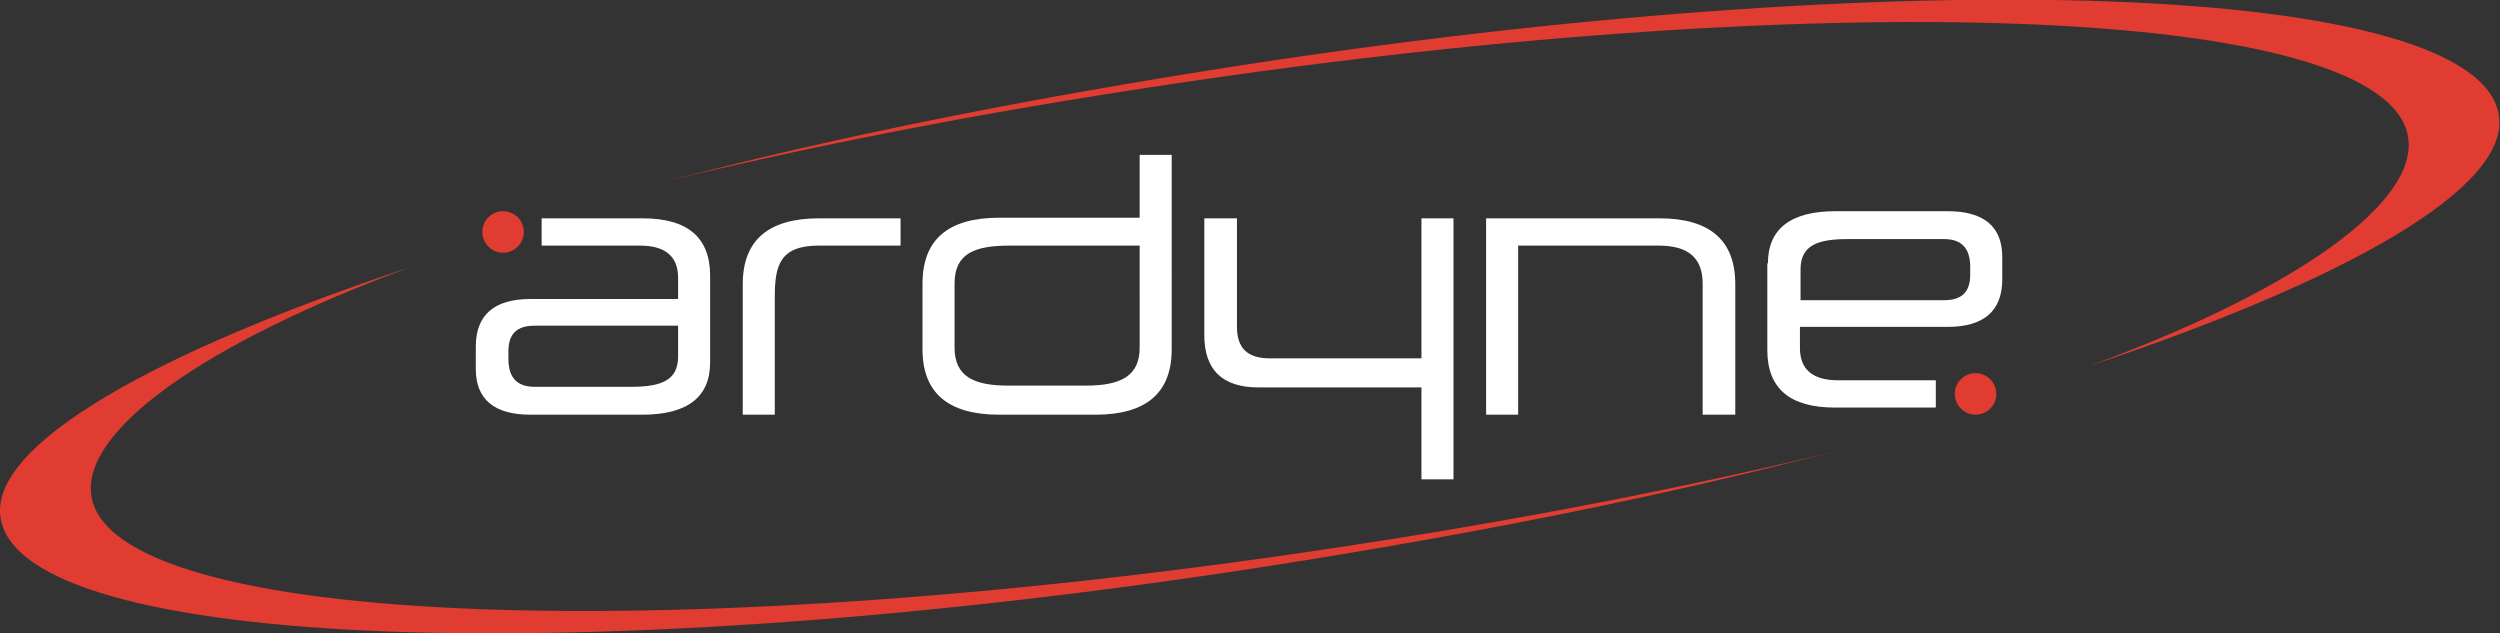 <?xml version="1.0" encoding="utf-8"?>
<!-- Generator: Adobe Illustrator 19.2.1, SVG Export Plug-In . SVG Version: 6.00 Build 0)  -->
<svg version="1.1" id="Layer_1" xmlns="http://www.w3.org/2000/svg" xmlns:xlink="http://www.w3.org/1999/xlink" x="0px" y="0px"
	 width="421.4px" height="106.7px" viewBox="0 0 421.4 106.7" style="enable-background:new 0 0 421.4 106.7;" xml:space="preserve"
	>
<rect x="0" y="0" width="421.4" height="106.7" fill="#333333" stroke="none"/>
<style type="text/css">
	.st0{fill:#FFFFFF;}
	.st1{fill:#E03C31;}
</style>
<path class="st0" d="M119.7,61.1c0,5.8-3.8,8.8-11.4,8.8H89.4c-6.1,0-9.2-2.6-9.2-7.7v-3.8c0-5.3,3.1-8,9.2-8h24.9v-3.6
	c0-3.6-2.2-5.4-6.4-5.4H91.3v-4.6h17c7.6,0,11.4,3.2,11.4,9.7V61.1z M90.1,54.9c-3,0-4.4,1.4-4.4,4.3v1.3c0,3.2,1.5,4.7,4.4,4.7
	h16.3c5.1,0,7.9-1.1,7.9-5.1v-5.2H90.1z"/>
<path class="st0" d="M298,44.4c0-5.8,3.8-8.8,11.4-8.8h18.9c6.1,0,9.2,2.6,9.2,7.7v3.8c0,5.3-3.1,8-9.2,8h-24.9v3.6
	c0,3.6,2.2,5.4,6.4,5.4h16.5v4.6h-17c-7.6,0-11.4-3.2-11.4-9.7V44.4z M327.7,50.6c3,0,4.4-1.4,4.4-4.3V45c0-3.2-1.5-4.7-4.4-4.7
	h-16.3c-5.1,0-7.9,1.1-7.9,5.1v5.2H327.7z"/>
<path class="st0" d="M151.7,41.4h-13.7c-6.5,0-7.4,3.3-7.4,8.6v19.9h-5.4v-22c0-7.4,4.3-11.1,12.9-11.1h13.7V41.4z"/>
<path class="st0" d="M197.5,58.9c0,7.3-4.3,11-12.8,11h-16.3c-8.6,0-12.9-3.7-12.9-11V47.8c0-7.4,4.3-11.1,12.9-11.1h23.7V26.1h5.4
	V58.9z M170.2,41.4c-5.9,0-9.3,1.3-9.3,6.4v10.8c0,4.9,3.3,6.4,9.1,6.4h13c5.9,0,9.1-1.6,9.1-6.4V41.4H170.2z"/>
<path class="st0" d="M292.5,69.9H287V47.8c0-4.3-2.4-6.4-7.4-6.4h-23.7v28.5h-5.4V36.8h29.2c8.5,0,12.8,3.7,12.8,11.1V69.9z"/>
<path class="st0" d="M212.1,65.3h27.5v15.5h5.4v-44h-5.4v23.6H214c-3.7,0-5.5-1.7-5.5-5.3V36.8H203v19.7
	C203,62.3,206,65.3,212.1,65.3z"/>
<g>
	<circle class="st1" cx="84.8" cy="39.1" r="3.5"/>
	<circle class="st1" cx="333" cy="66.4" r="3.5"/>
	<g>
		<path class="st1" d="M352.1,61.7c43-14.3,71.1-30,69.1-42.3c-3.5-22.4-99.5-26-214.5-8c-31.8,5-60.9,10.7-87.5,17.4l-16.2,4
			c26.6-6.7,56.5-12.8,88.4-17.7c115-17.9,211-14.3,214.5,8C407.7,34,387.3,48.8,352.1,61.7"/>
		<path class="st1" d="M69.2,45c-43,14.3-71.1,30-69.1,42.3c3.5,22.4,99.5,26,214.5,8c31.8-5,60.9-10.7,87.5-17.4l16.2-4
			c-26.6,6.7-56.5,12.8-88.4,17.7c-115,17.9-211,14.3-214.5-8C13.7,72.7,34.1,58,69.2,45"/>
	</g>
</g>
</svg>
